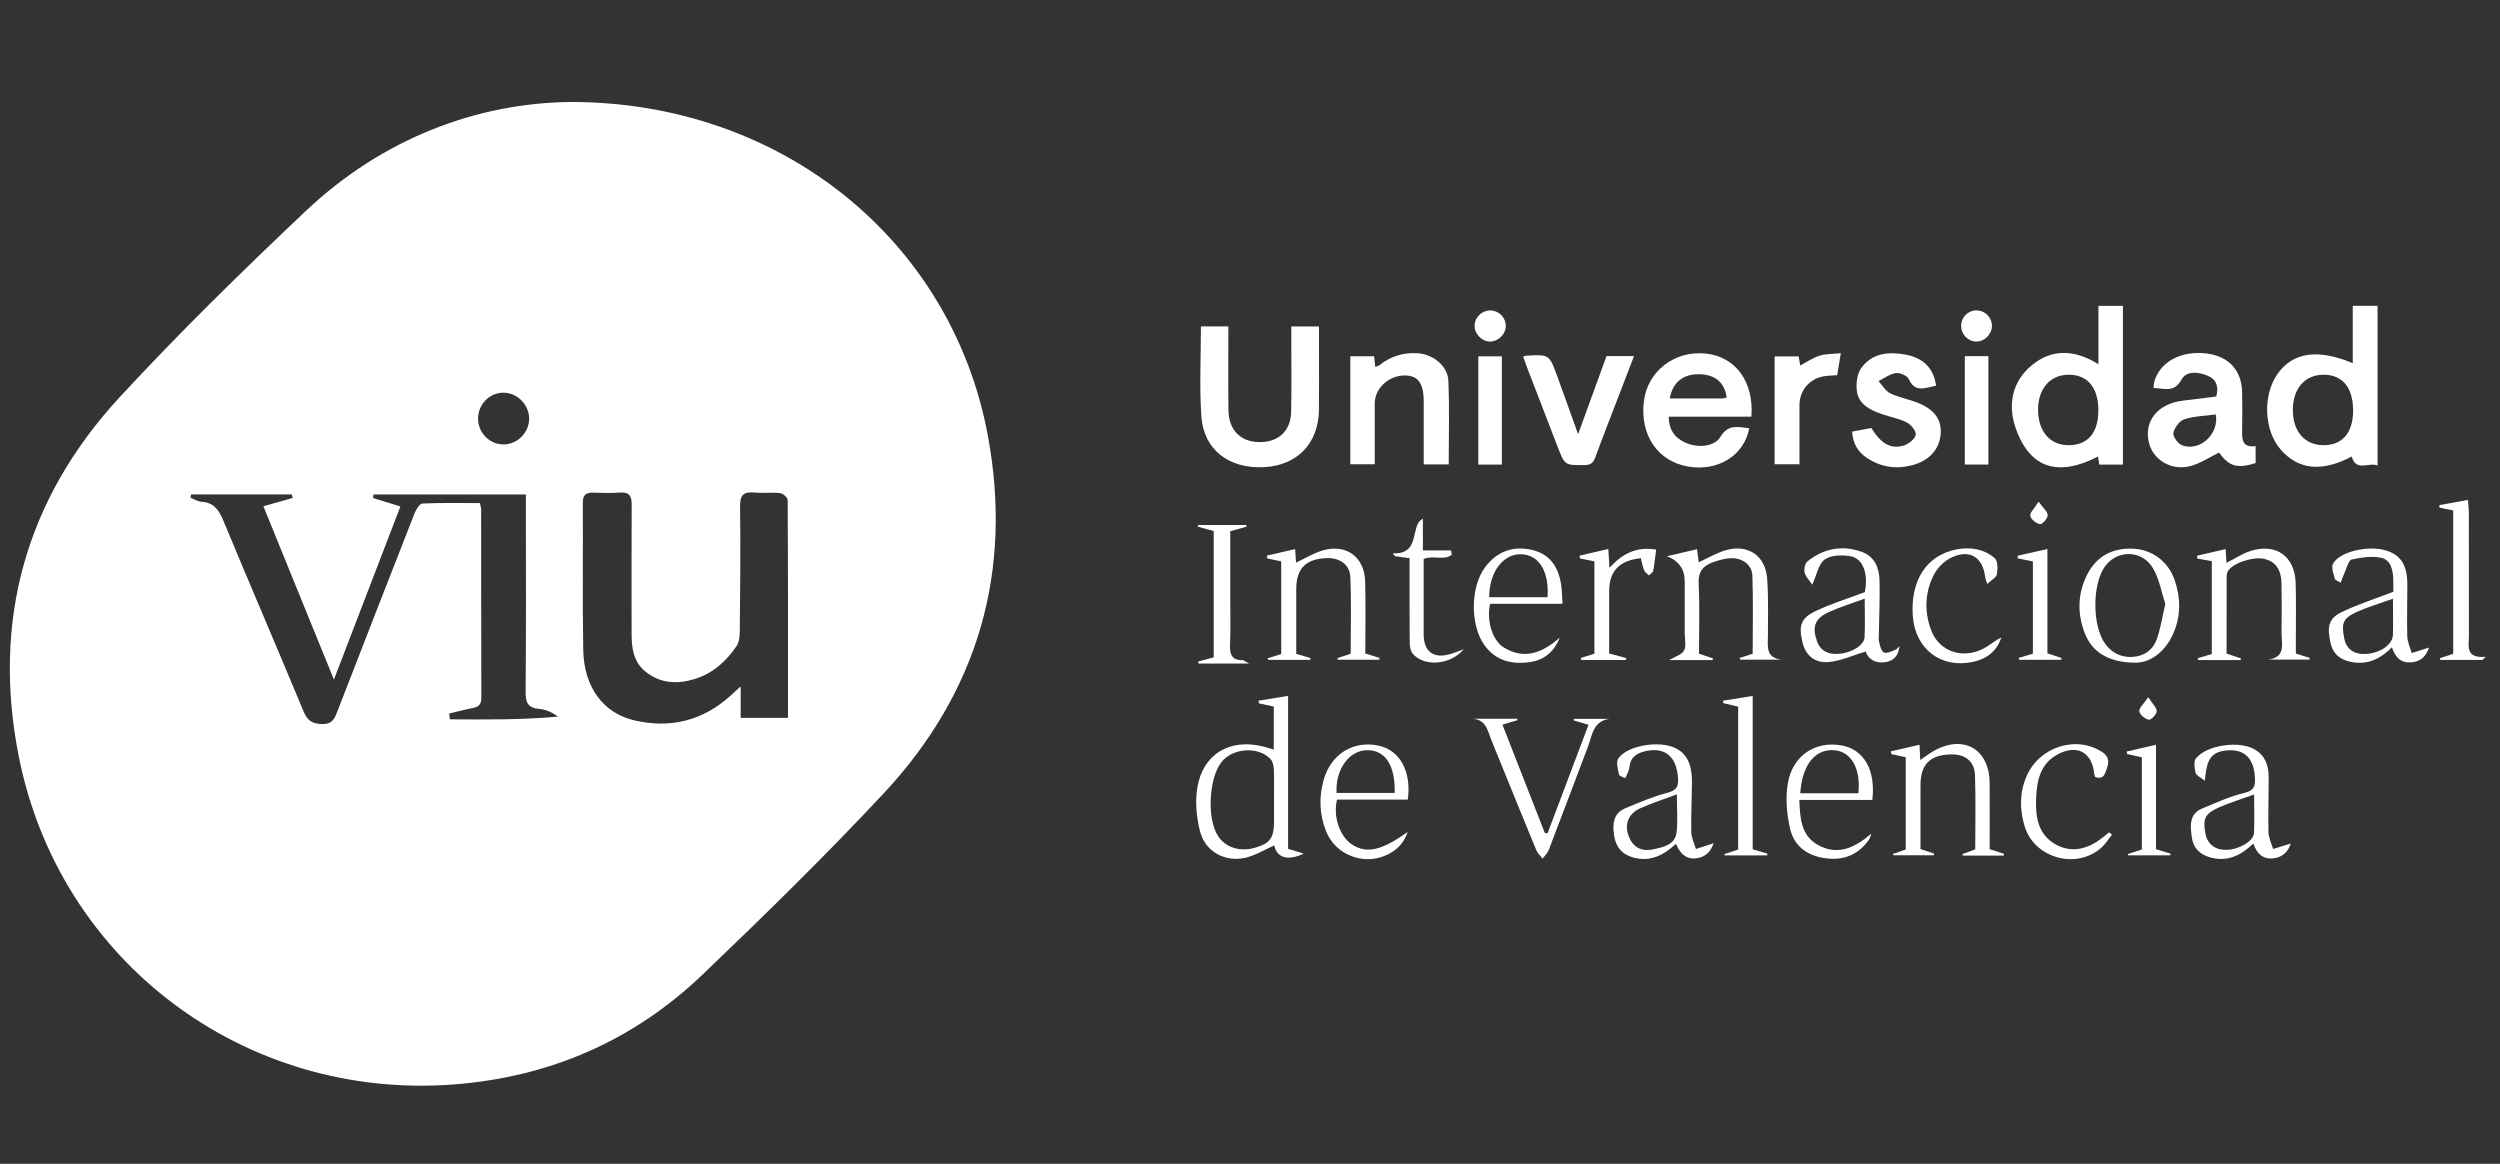 <?xml version="1.0" encoding="UTF-8"?>
<svg id="Capa_1" data-name="Capa 1" xmlns="http://www.w3.org/2000/svg" viewBox="0 0 116 54">
  <rect x="0" y="0" width="116" height="54" fill="#333333" stroke="none"/>
  <defs>
    <style>
      .cls-1 {
        fill: #fff;
      }
    </style>
  </defs>
  <path class="cls-1" d="m26.488,4.731c9.795.006,17.67,6.444,19.347,15.476,1.168,6.289-.447,11.902-4.82,16.592-2.703,2.898-5.543,5.672-8.407,8.413-3.221,3.082-7.11,4.769-11.565,5.107-9.69.736-18.298-5.698-20.178-15.249-1.235-6.275.328-11.916,4.677-16.629,2.76-2.991,5.677-5.844,8.635-8.641,3.609-3.412,7.989-5.02,12.311-5.07Zm10.076,28.578c0-3.407.004-6.76-.016-10.112,0-.111-.221-.302-.355-.317-.39-.044-.791.012-1.182-.026-.505-.049-.68.108-.672.645.027,1.919.005,3.84-.013,5.76-.002.242-.022.529-.149.717-.481.713-1.109,1.276-1.95,1.532-.811.247-1.599.209-2.288-.356-.556-.455-.633-1.094-.633-1.756,0-1.992-.008-3.984.004-5.975.003-.405-.109-.6-.549-.566-.41.031-.825.019-1.237.004-.337-.013-.482.106-.48.464.012,2.279-.022,4.558.019,6.836.031,1.718.921,2.926,2.362,3.264,1.686.395,3.195.016,4.489-1.158.125-.113.248-.227.453-.415v1.459h2.198Zm-21.071-1.778c-1.115-2.74-2.191-5.384-3.272-8.041.49-.138.926-.261,1.362-.384l-.041-.166h-4.673l-.032.156c.17.064.337.174.511.185.566.036.807.373,1.01.864,1.229,2.96,2.498,5.903,3.727,8.863.179.431.397.576.862.588.494.012.588-.279.72-.62,1.184-3.054,2.371-6.108,3.568-9.157.07-.179.234-.449.365-.455.889-.04,1.78-.021,2.665-.021.031.143.059.212.059.281.003,2.924.002,5.849.01,8.773,0,.299-.141.406-.406.457-.365.071-.725.169-1.087.256.012.089.024.178.036.267,1.669.01,3.338.029,5.019-.127-.282-.201-.574-.333-.873-.356-.535-.043-.639-.304-.634-.804.026-2.835.012-5.669.012-8.504v-.643h-7.067c-.009.055-.019.109-.028.164.406.126.812.251,1.272.393-1.024,2.668-2.035,5.302-3.084,8.033Zm7.846-13.311c-.651.015-1.167.561-1.157,1.224.01.658.551,1.188,1.201,1.177.646-.011,1.184-.572,1.169-1.219-.014-.648-.578-1.196-1.213-1.181Z"/>
  <path class="cls-1" d="m110.318,21.597c-.427-.159-.991.306-1.199-.414-1.386.731-2.477.621-3.299-.329-.779-.9-.84-2.529-.133-3.518.71-.992,1.863-1.164,3.481-.484v-2.663h1.15v7.408Zm-1.134-2.548c0-1.068-.496-1.667-1.38-1.662-.854.004-1.41.638-1.416,1.615-.007,1.012.547,1.655,1.427,1.655.876,0,1.369-.579,1.37-1.609Z"/>
  <path class="cls-1" d="m98.503,21.559h-1.095c-.021-.128-.042-.255-.061-.376-1.785.925-3.159.621-3.832-1.357-.361-1.062-.145-2.136.769-2.886.954-.783,2.007-.708,3.084-.04v-2.708h1.136v7.367Zm-1.139-2.52c0-1.059-.509-1.664-1.392-1.652-.854.012-1.404.647-1.406,1.625-.002,1.009.561,1.654,1.436,1.645.882-.009,1.361-.579,1.361-1.619Z"/>
  <path class="cls-1" d="m56.996,15.145c0,1.314-.011,2.602.004,3.89.011.917.557,1.465,1.425,1.479.89.014,1.466-.51,1.484-1.409.023-1.112.007-2.225.008-3.337,0-.194,0-.388,0-.62h1.284c0,.335,0,.685,0,1.036,0,.951.009,1.902-.003,2.853-.019,1.537-1.016,2.562-2.546,2.639-1.631.081-2.802-.804-2.909-2.361-.094-1.372-.02-2.755-.02-4.169h1.272Z"/>
  <path class="cls-1" d="m81.265,19.334h-3.838c.01.592.26.955.728,1.183.58.283,1.387.231,1.674-.249.367-.614.836-.445,1.335-.398-.229,1.253-1.435,2.01-2.816,1.782-1.423-.235-2.258-1.453-2.074-3.021.165-1.399,1.415-2.372,2.862-2.227,1.382.139,2.253,1.296,2.129,2.929Zm-3.788-.844c.839,0,1.64.001,2.441-.002.067,0,.134-.031.2-.047-.1-.704-.546-1.071-1.29-1.076-.741-.005-1.22.38-1.351,1.125Z"/>
  <path class="cls-1" d="m102.836,18.398c.115-.439.025-.781-.387-.958-.438-.188-.992-.251-1.227.173-.351.635-.81.398-1.299.39.013-.118.011-.208.034-.29.264-.927,1.241-1.453,2.429-1.311,1.018.122,1.629.78,1.648,1.791.011.574.012,1.149,0,1.723-.009.449-.014.874.627.784v.787c-.863.271-1.233.153-1.698-.488-.436.214-.844.489-1.293.618-.859.246-1.712-.231-1.94-1.005-.251-.854.173-1.631,1.09-1.924.32-.102.668-.116,1.005-.163.335-.047.67-.085,1.011-.128Zm-.024.834c-.487.066-.996.073-1.459.222-.225.073-.462.393-.509.637-.032.165.216.501.408.573.815.305,1.722-.521,1.561-1.432Z"/>
  <path class="cls-1" d="m67.219,21.547h-1.158c0-.983,0-1.946,0-2.909,0-.873-.272-1.231-.918-1.216-.73.017-1.355.614-1.356,1.299-.002.929,0,1.859,0,2.82h-1.132v-5.009h1.103c.016.15.033.303.053.488.069-.026.141-.035.189-.073.53-.421,1.13-.606,1.805-.554.693.053,1.37.589,1.399,1.271.055,1.284.016,2.572.016,3.884Z"/>
  <path class="cls-1" d="m89.835,17.897c-.503.09-.967.351-1.266-.305-.073-.159-.406-.307-.595-.281-.282.039-.541.238-.81.369.176.194.318.458.536.566.381.188.816.265,1.217.417.817.309,1.172.776,1.132,1.446-.045.737-.532,1.271-1.34,1.481-.736.191-1.43.082-2.062-.326-.422-.273-.674-.671-.709-1.238.316-.059.608-.113.891-.166.46.736.916,1.001,1.523.805.221-.071.507-.3.538-.494.027-.17-.219-.47-.417-.571-.361-.184-.78-.253-1.167-.39-.538-.192-1.072-.448-1.149-1.079-.042-.344.014-.788.207-1.056.495-.688,1.262-.769,2.04-.624.769.143,1.306.563,1.431,1.448Z"/>
  <path class="cls-1" d="m70.674,16.545c.075-.022.109-.038.144-.04,1.061-.062,1.066-.064,1.431.932.338.922.665,1.848.975,2.71.418-1.15.869-2.389,1.319-3.627h1.276c-.214.557-.412,1.072-.609,1.586-.398,1.036-.804,2.069-1.187,3.111-.094.256-.212.359-.495.362-.918.01-.918.023-1.248-.833-.477-1.236-.954-2.472-1.429-3.708-.062-.162-.117-.328-.177-.494Z"/>
  <path class="cls-1" d="m59.103,32.783c-.277-.059-.484-.102-.691-.146-.005-.042-.01-.083-.016-.125.437-.071.873-.143,1.372-.224v7.098c.264.08.48.147.726.222-.755.355-1.255.185-1.368-.381-.438.193-.869.464-1.337.572-.947.218-1.863-.28-2.106-1.219-.17-.657-.237-1.396-.123-2.059.267-1.546,1.516-2.267,3.046-1.884.136.034.269.076.497.141,0-.363,0-.677,0-.99,0-.322,0-.644,0-1.005Zm.01,4.353c0-.483.013-.967-.007-1.45-.007-.163-.055-.367-.162-.477-.575-.588-1.743-.502-2.26.144-.599.748-.691,2.63-.168,3.437.347.535,1.012.747,1.714.546.704-.202.885-.454.885-1.233,0-.322,0-.645,0-.967Z"/>
  <path class="cls-1" d="m78.834,30.33c.252.086.449.152.645.219-.003.026-.006.051-.009.077h-2.017c.267-.16.579-.244.685-.439.113-.21.033-.524.033-.793.001-.807,0-1.613,0-2.42q0-.848-.828-1.164c.534-.125.948-.221,1.4-.327.031.24.055.428.079.607.433-.196.843-.449,1.289-.57,1.016-.275,1.809.278,1.884,1.326.063.874.04,1.755.037,2.633-.002.497-.121,1.04.634,1.131h-1.921c-.009-.026-.017-.052-.026-.078.189-.062.378-.124.605-.199,0-1.201.03-2.415-.014-3.627-.019-.514-.484-.835-1.034-.806-.262.014-.527.095-.778.182-.463.161-.71.433-.681.996.054,1.071.016,2.147.016,3.251Z"/>
  <path class="cls-1" d="m87.829,39.624c.194-.067.387-.134.598-.207v-4.282c-.227-.049-.448-.096-.669-.144-.007-.043-.015-.086-.022-.129.428-.098.856-.196,1.329-.304.013.257.022.45.035.708.227-.155.414-.302.618-.418,1.384-.788,2.593-.097,2.601,1.487.006,1.022.001,2.044.001,3.067.241.078.453.146.665.215-.004.028-.007.055-.011.083h-1.898c-.006-.023-.013-.046-.019-.07.189-.071.378-.141.594-.222,0-1.141.028-2.288-.011-3.433-.022-.654-.459-.987-1.115-.971-.978.024-1.413.464-1.413,1.426,0,.986,0,1.972,0,2.967.226.075.425.142.625.208,0,.027,0,.053,0,.08h-1.881c-.009-.02-.019-.041-.028-.061Z"/>
  <path class="cls-1" d="m58.812,30.545c.201-.062.402-.124.637-.196v-4.302c-.213-.045-.429-.09-.645-.135-.007-.044-.013-.088-.02-.132.424-.098.849-.196,1.311-.302.016.248.028.44.04.626.423-.195.828-.451,1.269-.573,1.077-.298,1.908.323,1.939,1.443.031,1.109.007,2.219.007,3.347.241.075.451.141.661.207l-.012.083h-1.922c-.008-.024-.015-.048-.023-.072.191-.064.381-.128.617-.207,0-1.175.037-2.371-.016-3.563-.026-.581-.509-.897-1.097-.874-.972.038-1.412.487-1.412,1.441,0,1.001,0,2.002,0,3.002.252.075.455.135.657.195-.002.028-.003.057-.005.085h-1.949l-.038-.072Z"/>
  <path class="cls-1" d="m102.628,26.037c-.264-.047-.469-.084-.674-.121-.003-.043-.007-.087-.01-.13.427-.099.855-.198,1.326-.308.016.257.028.45.039.639.382-.192.739-.436,1.134-.558,1.181-.365,2.042.264,2.076,1.502.025.897.007,1.794.008,2.692,0,.194,0,.389,0,.573.246.077.444.138.641.2-.003.027-.006.053-.009.08h-1.914c.842-.111.614-.75.619-1.264.007-.754.012-1.508-.002-2.261-.013-.657-.265-1.007-.777-1.144-.503-.135-1.493.187-1.711.566-.042.072-.058.169-.058.255-.004,1.183-.002,2.366-.002,3.569.235.079.449.15.662.222-.003.026-.005.051-.008.077h-1.974c-.006-.028-.013-.056-.019-.085.21-.062.42-.125.653-.194v-4.309Z"/>
  <path class="cls-1" d="m82.343,21.543v-5.005h1.113c.021.122.046.268.073.421.302-.158.583-.355.894-.454.287-.091.607-.077.99-.117-.068.415-.116.707-.168,1.019-.225.018-.418.021-.607.051-.671.107-1.14.656-1.142,1.331-.002.908,0,1.817,0,2.754h-1.152Z"/>
  <path class="cls-1" d="m112.705,30.048c-.136.402-.384.66-.839.686-.474.028-.723-.236-.882-.7-.506.517-1.079.806-1.798.697-.526-.08-.909-.328-1.041-.868-.189-.776-.096-1.171.512-1.464.75-.361,1.551-.616,2.392-.941,0-.132.005-.344-.001-.556-.012-.433-.103-.913-.545-1.015-.437-.101-.936-.021-1.388.074-.138.029-.215.37-.309.574-.075.163-.133.334-.198.502-.096-.063-.253-.109-.276-.193-.062-.226-.171-.526-.077-.694.307-.553,1.616-.852,2.431-.615.702.204,1.012.675,1.015,1.572.002.807-.026,1.615-.003,2.422.007.259.134.515.207.773.255-.081.509-.162.801-.255Zm-1.671-2.267c-.604.216-1.151.375-1.666.607-.652.294-.736.521-.596,1.232.1.504.462.76,1.022.723.652-.043,1.222-.436,1.236-.878.017-.516.004-1.033.004-1.683Z"/>
  <path class="cls-1" d="m88.136,29.976c-.038.425-.25.695-.673.751-.485.065-.783-.168-.901-.497-.584.176-1.133.433-1.701.488-.666.065-1.081-.319-1.222-.901-.189-.781-.092-1.129.605-1.462.721-.345,1.494-.581,2.286-.88.167-.846-.077-1.572-.688-1.67-.384-.061-.885-.05-1.175.154-.28.197-.356.683-.581,1.17-.137-.209-.306-.374-.352-.569-.037-.156.017-.42.13-.511.754-.599,1.611-.774,2.525-.442.602.219.809.748.822,1.334.018.789-.017,1.578-.028,2.367-.002.161-.028.33.008.483.042.176.1.428.224.484.132.06.355-.059.529-.124.076-.028.129-.116.193-.177Zm-1.614-2.2c-.63.234-1.176.398-1.687.635-.635.295-.763.691-.523,1.349.178.489.564.612,1.029.576.578-.045,1.155-.4,1.174-.76.029-.548.008-1.099.008-1.8Z"/>
  <path class="cls-1" d="m77.762,39.157c-.58.53-1.191.846-1.974.632-.534-.147-.815-.493-.893-1.022-.078-.524-.053-1.027.525-1.266.642-.265,1.286-.547,1.956-.719.413-.106.505-.278.485-.656-.054-1.018-.612-1.49-1.532-1.267-.398.097-.684.28-.724.741-.015.174-.127.34-.195.509-.1-.056-.272-.097-.287-.171-.05-.244-.149-.569-.038-.738.371-.566,1.718-.828,2.497-.552.636.225.931.741.924,1.653-.006.771-.047,1.543-.031,2.314.006.261.14.52.216.779.255-.083.51-.166.82-.267-.108.312-.284.568-.652.667-.553.149-.879-.134-1.097-.638Zm.045-2.299c-.638.24-1.197.414-1.723.658-.584.271-.743.824-.455,1.414.224.458.635.579,1.085.478.461-.103,1.008-.196,1.079-.79.063-.526.013-1.065.013-1.76Z"/>
  <path class="cls-1" d="m104.553,39.142c-.579.557-1.211.868-2.013.638-.483-.139-.78-.45-.842-.938-.066-.516-.136-1.073.49-1.331.642-.266,1.283-.562,1.954-.721.466-.11.506-.333.487-.709-.047-.962-.565-1.388-1.457-1.242-.736.12-.79.669-.87,1.389-.201-.166-.397-.249-.427-.372-.052-.216-.095-.534.021-.674.514-.62,1.999-.821,2.708-.417.491.28.66.74.662,1.269.004.861-.03,1.722-.009,2.582.006.261.14.518.215.777.254-.079.509-.158.82-.255-.107.321-.293.569-.661.661-.561.14-.888-.135-1.079-.656Zm.039-2.278c-.619.225-1.148.38-1.645.606-.655.298-.744.524-.611,1.227.089.47.453.746.971.737.578-.011,1.257-.4,1.277-.777.029-.549.007-1.101.007-1.793Z"/>
  <path class="cls-1" d="m99.091,30.75c-1.301-.009-2.05-.517-2.383-1.433-.319-.878-.299-1.761.112-2.606.427-.877,1.161-1.288,2.128-1.253.918.033,1.672.601,1.968,1.49.275.824.276,1.658-.082,2.462-.395.888-1.094,1.336-1.744,1.341Zm1.379-2.724c-.171-.52-.271-1.139-.564-1.647-.506-.878-1.682-.884-2.247-.08-.58.824-.579,2.719.003,3.546.313.445.749.669,1.288.636.552-.034.96-.335,1.135-.85.165-.485.244-1,.385-1.604Z"/>
  <path class="cls-1" d="m71.809,38.66c.628-1.665,1.256-3.329,1.897-5.03-.256-.076-.472-.14-.687-.203,0-.024,0-.048.001-.072h1.664c-.774.097-.806.775-1.011,1.312-.605,1.588-1.2,3.181-1.809,4.768-.058.15-.191.271-.289.405-.1-.134-.235-.254-.296-.403-.696-1.687-1.378-3.38-2.069-5.07-.178-.435-.237-.99-.909-1.018h2.092c.005.022.011.045.016.067-.21.062-.419.124-.696.207.661,1.689,1.315,3.361,1.969,5.033.042.001.085.003.127.004Z"/>
  <path class="cls-1" d="m72.377,29.58c-.251.632-.699,1.032-1.352,1.134-.845.131-1.613-.036-2.149-.781-.666-.928-.654-2.697.032-3.613.533-.711,1.251-.998,2.126-.815.874.183,1.279.794,1.403,1.629.041.276.042.559.064.883h-3.361c-.172.789.102,1.712.663,2.043.969.572,1.801.205,2.573-.479Zm-3.277-1.87h2.707c.08-1.214-.41-1.976-1.231-1.994-.845-.019-1.482.852-1.476,1.994Z"/>
  <path class="cls-1" d="m86.876,37.118h-3.387c.031.822.073,1.627.828,2.067.935.545,1.748.153,2.51-.504-.032.089-.046.19-.098.265-.469.683-1.124.973-1.943.887-.867-.091-1.531-.529-1.725-1.378-.155-.678-.222-1.426-.107-2.105.22-1.3,1.286-1.984,2.504-1.761,1.028.188,1.585,1.146,1.417,2.53Zm-.649-.309c.126-1.131-.327-1.92-1.085-1.996-.911-.091-1.522.664-1.611,1.996h2.696Z"/>
  <path class="cls-1" d="m65.321,37.102h-3.285c-.188.777.123,1.698.685,2.073.673.449,1.361.308,2.596-.573-.183.537-.514.837-.926,1.044-1.08.543-2.419.041-2.864-1.081-.306-.772-.336-1.575-.111-2.372.339-1.204,1.37-1.841,2.539-1.598.992.206,1.547,1.192,1.366,2.507Zm-.609-.309c.038-1.284-.439-1.987-1.268-1.985-.851.002-1.492.909-1.427,1.985h2.695Z"/>
  <path class="cls-1" d="m92.262,21.555h-1.095v-5.029h1.095v5.029Z"/>
  <path class="cls-1" d="m69.686,21.556h-1.092v-5.022h1.092v5.022Z"/>
  <path class="cls-1" d="m115.183,30.62h-1.954c-.005-.027-.011-.054-.016-.081.193-.063.386-.127.616-.202v-6.652c-.21-.044-.423-.088-.637-.132-.003-.038-.005-.077-.008-.115.418-.076.836-.152,1.329-.242.016.22.04.405.041.59.003,1.898,0,3.795.004,5.693.001.476-.195,1.079.784.997-.053.048-.106.097-.158.145Z"/>
  <path class="cls-1" d="m97.997,38.731c-.171.209-.316.449-.518.623-1.171,1.007-3.099.452-3.54-1.026-.231-.774-.234-1.56.095-2.316.6-1.378,2.328-1.907,3.522-1.107.315.211.303.458.205.742-.085.245-.147.553-.546.403-.016-.049-.041-.099-.046-.15-.097-.982-.773-1.369-1.661-.914-.827.424-1,1.216-1.033,2.049-.034.854.078,1.684.913,2.15.628.351,1.284.262,1.889-.119.207-.131.393-.296.588-.446l.133.11Z"/>
  <path class="cls-1" d="m55.593,30.696c.231-.062.463-.124.724-.195v-5.86c-.245-.067-.491-.134-.737-.202l.011-.08h2.234c.003.027.006.053.009.08-.233.065-.466.131-.751.211v2.997c0,.753.023,1.507-.009,2.258-.019.445.069.73.578.727.056,0,.113.055.304.156h-2.346c-.006-.031-.011-.062-.017-.093Z"/>
  <path class="cls-1" d="m92.207,27.093c-.062-.197-.087-.246-.093-.297-.104-.968-.754-1.351-1.629-.893-.31.162-.607.469-.764.783-.41.818-.438,1.697-.115,2.557.396,1.054,1.586,1.393,2.591.758.219-.139.419-.308.663-.421-.205.648-.69.997-1.319,1.132-1.49.319-2.681-.605-2.787-2.134-.116-1.655.645-2.817,2.028-3.085.647-.125,1.274-.022,1.772.405.148.126.145.504.102.748-.026.151-.257.266-.449.448Z"/>
  <path class="cls-1" d="m81.325,39.409c.273.079.476.138.679.197-.001.028-.003.056-.004.083h-1.973c-.007-.019-.013-.037-.02-.056.208-.069.415-.139.644-.215v-6.629c-.231-.055-.462-.11-.693-.165-.002-.038-.004-.076-.006-.113.441-.071.883-.142,1.373-.22v7.118Z"/>
  <path class="cls-1" d="m65.404,25.899c-.27-.036-.472-.062-.675-.089l-.108-.136c.979.048.938-.669,1.109-1.231.042-.138.11-.268.292-.379v1.476h1.308c.01.067.019.134.029.201-.353.285-.843.007-1.301.194,0,.804,0,1.639,0,2.475,0,.34,0,.681,0,1.021,0,.822.473,1.158,1.277.906.161-.051.318-.115.584-.211-.63.746-1.85.816-2.365.208-.11-.13-.142-.358-.144-.541-.012-1.288-.006-2.575-.006-3.894Z"/>
  <path class="cls-1" d="m74.666,30.322c.301.081.547.147.792.213-.006.029-.012.059-.018.088h-2.064c-.01-.031-.02-.063-.03-.094.202-.062.404-.124.634-.195v-4.288c-.232-.046-.45-.09-.669-.134-.006-.043-.013-.087-.019-.13.428-.099.856-.198,1.334-.309.018.298.034.553.053.873.589-.641,1.23-1,2.166-.844-.045.342-.076.669-.137.99-.015.078-.132.137-.202.205-.076-.08-.184-.148-.222-.243-.071-.178-.102-.373-.148-.554-1.005.105-1.471.603-1.471,1.536,0,.963,0,1.926,0,2.885Z"/>
  <path class="cls-1" d="m100.038,39.402c.268.082.469.143.671.205l-.004.082h-1.959c-.005-.02-.011-.04-.016-.06.211-.069.421-.137.652-.213v-4.275c-.227-.051-.458-.103-.689-.155-.004-.039-.009-.077-.013-.116.433-.101.866-.201,1.358-.315v4.847Z"/>
  <path class="cls-1" d="m94.326,30.332v-4.282c-.245-.05-.474-.097-.704-.144,0-.041,0-.081,0-.122.442-.099.883-.198,1.377-.31v4.841c.242.08.45.149.658.217-.005.027-.01.055-.015.082h-1.947l-.031-.086c.202-.06.403-.121.662-.198Z"/>
  <path class="cls-1" d="m69.172,14.405c.398.015.711.349.695.744-.016.384-.369.712-.751.698-.379-.015-.711-.374-.696-.753.015-.39.358-.704.753-.689Z"/>
  <path class="cls-1" d="m92.426,15.128c-.004.385-.343.721-.725.719-.389-.002-.706-.331-.704-.731.003-.402.321-.718.718-.714.394.004.715.332.71.726Z"/>
  <path class="cls-1" d="m99.679,32.351c.201.315.398.488.393.655-.004.142-.264.407-.368.388-.174-.032-.42-.234-.44-.39-.02-.154.202-.339.415-.654Z"/>
  <path class="cls-1" d="m94.59,23.275c.217.306.424.471.422.632-.002.149-.25.429-.35.413-.178-.029-.423-.219-.457-.381-.031-.144.186-.341.386-.664Z"/>
</svg>